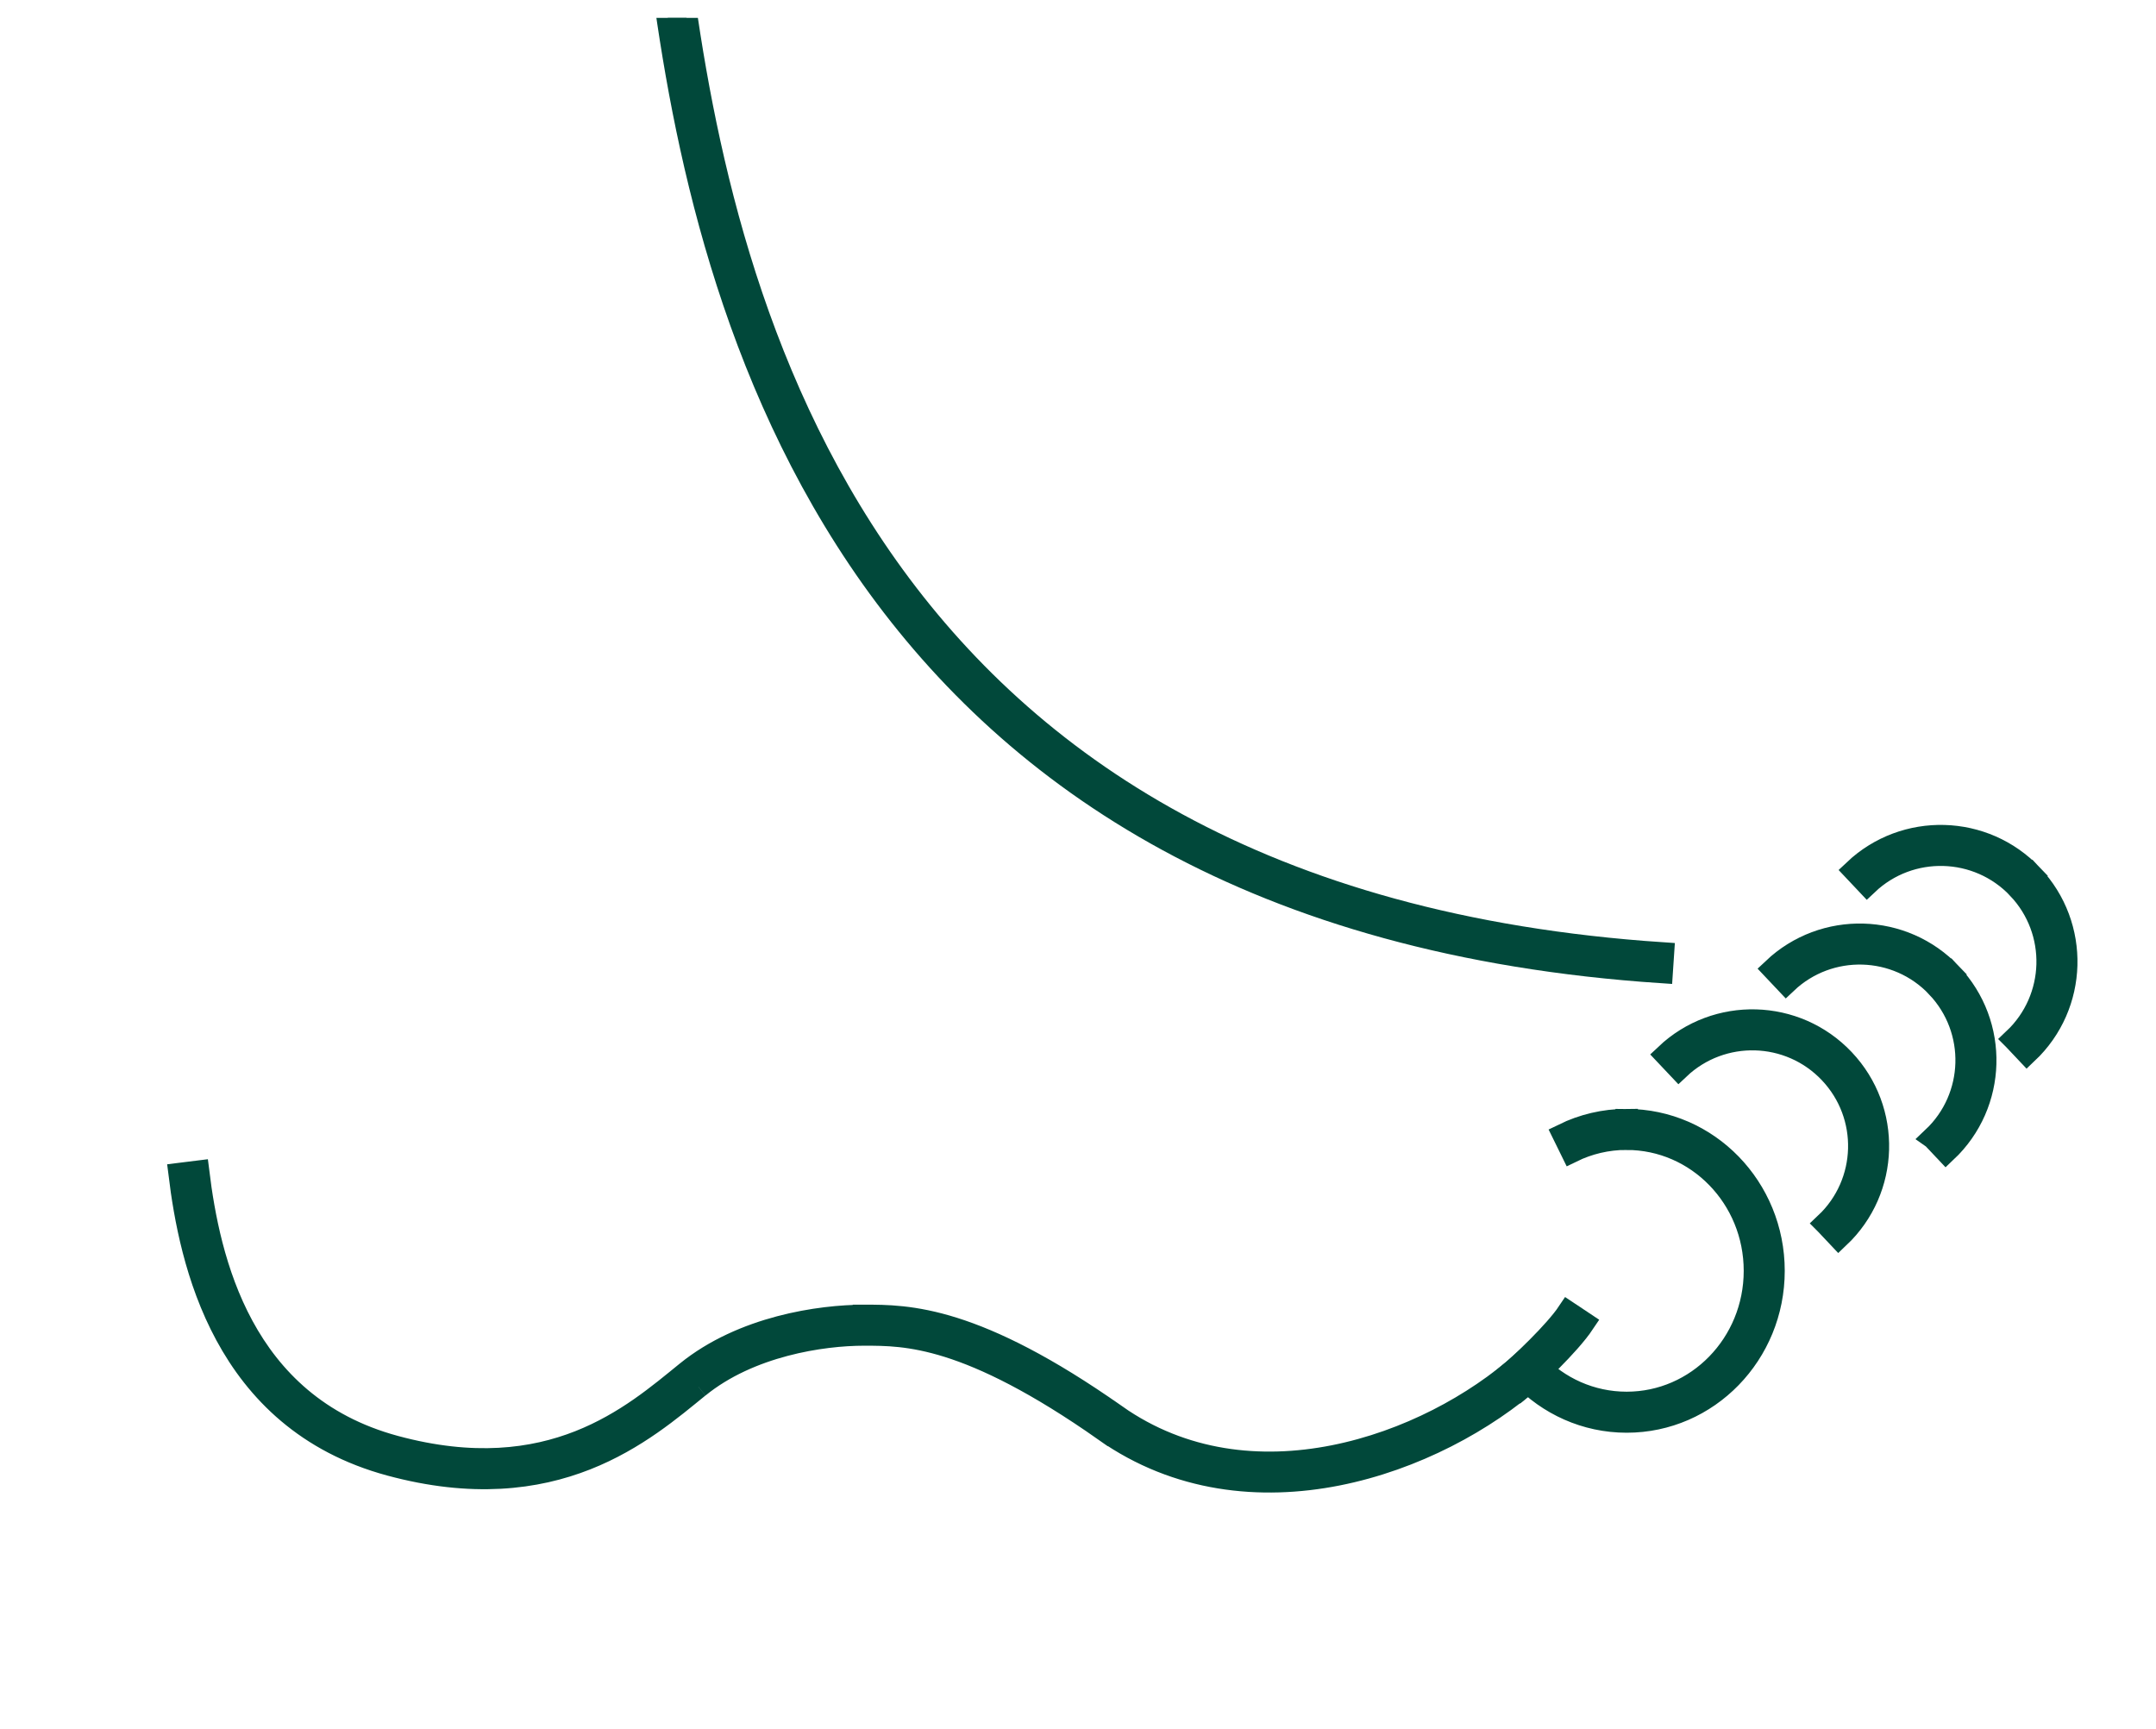 <svg xmlns="http://www.w3.org/2000/svg" fill="none" viewBox="0 0 96 77" height="77" width="96">
<g clip-path="url(#clip0_392_18820)">
<path stroke="#01483A" fill="#01483A" d="M30.278 -1.302C31.236 6.114 33.266 16.461 39.502 25.247C45.724 34.012 56.165 41.267 74.044 42.459L73.989 43.283C55.875 42.078 45.203 34.704 38.826 25.727C32.469 16.767 30.42 6.254 29.457 -1.196L30.278 -1.302Z"></path>
<path stroke="#01483A" fill="#01483A" d="M89.873 39.548C88.065 37.638 85.05 37.556 83.141 39.362L82.574 38.761C84.816 36.641 88.355 36.738 90.476 38.981L89.875 39.548H89.873ZM89.687 46.277C91.598 44.47 91.68 41.458 89.873 39.55L90.474 38.983C92.595 41.224 92.499 44.76 90.256 46.88L89.689 46.279L89.687 46.277Z"></path>
<path fill="#01483A" d="M81.486 47.76C79.679 45.85 76.664 45.768 74.753 47.574L74.186 46.974C76.428 44.854 79.966 44.95 82.087 47.193L81.486 47.76ZM81.301 54.487C83.212 52.68 83.294 49.668 81.486 47.76L82.087 47.193C84.209 49.434 84.112 52.97 81.87 55.09L81.303 54.489L81.301 54.487Z"></path>
<path stroke="#01483A" d="M81.486 47.76C79.679 45.85 76.664 45.768 74.753 47.574L74.186 46.974C76.428 44.854 79.966 44.95 82.087 47.193M81.486 47.76L82.087 47.193M81.486 47.76C83.294 49.668 83.212 52.68 81.301 54.487L81.303 54.489L81.87 55.09C84.112 52.97 84.209 49.434 82.087 47.193"></path>
<path stroke="#01483A" fill="#01483A" d="M86.265 43.94C84.457 42.03 81.443 41.948 79.534 43.754L78.967 43.154C81.209 41.033 84.747 41.13 86.869 43.373L86.268 43.94H86.265ZM86.079 50.669C87.991 48.862 88.073 45.85 86.265 43.942L86.866 43.375C88.988 45.616 88.891 49.152 86.649 51.272L86.082 50.671L86.079 50.669Z"></path>
<path fill="#01483A" d="M17.369 65.222C9.933 63.208 8.478 56.156 8 52.28L8.821 52.178C9.298 56.052 10.706 62.561 17.584 64.423L17.369 65.222ZM31.097 61.753C29.915 62.713 28.315 64.091 26.099 64.966C23.869 65.846 21.033 66.213 17.369 65.222L17.584 64.423C21.079 65.369 23.731 65.01 25.795 64.197C27.873 63.377 29.374 62.089 30.578 61.112L31.1 61.753H31.097ZM38.473 59.424C36.605 59.424 33.378 59.901 31.1 61.753L30.578 61.112C33.072 59.088 36.523 58.599 38.473 58.599V59.426V59.424ZM49.208 63.707C46.131 61.544 43.901 60.478 42.224 59.949C40.553 59.424 39.412 59.424 38.471 59.424V58.596C39.438 58.596 40.681 58.596 42.472 59.161C44.253 59.723 46.558 60.834 49.684 63.032L49.208 63.707ZM68.333 61.305C66.134 63.263 62.965 64.983 59.548 65.658C56.126 66.334 52.423 65.967 49.208 63.709L49.684 63.034C52.672 65.135 56.13 65.494 59.386 64.85C62.649 64.206 65.683 62.559 67.78 60.69L68.331 61.307L68.333 61.305ZM72.431 50.705C71.558 50.705 70.73 50.907 69.989 51.269L69.624 50.526C70.474 50.111 71.427 49.877 72.431 49.877V50.705ZM68.357 60.712C69.395 61.802 70.838 62.472 72.431 62.472V63.299C70.599 63.299 68.944 62.525 67.759 61.281L68.357 60.712ZM78.142 56.59C78.142 53.329 75.574 50.707 72.431 50.707V49.88C76.054 49.88 78.969 52.895 78.969 56.59H78.142ZM72.431 62.472C75.574 62.472 78.142 59.848 78.142 56.59H78.969C78.969 60.285 76.054 63.299 72.431 63.299V62.472ZM68.058 60.996L67.783 60.687L68.082 60.422L68.357 60.712L68.058 60.996Z"></path>
<path stroke="#01483A" d="M17.369 65.222C9.933 63.208 8.478 56.156 8 52.28L8.821 52.178C9.298 56.052 10.706 62.561 17.584 64.423M17.369 65.222L17.584 64.423M17.369 65.222C21.033 66.213 23.869 65.846 26.099 64.966C28.315 64.091 29.915 62.713 31.097 61.753H31.1M17.584 64.423C21.079 65.369 23.731 65.01 25.795 64.197C27.873 63.377 29.374 62.089 30.578 61.112M30.578 61.112L31.1 61.753M30.578 61.112C33.072 59.088 36.523 58.599 38.473 58.599V59.426V59.424C36.605 59.424 33.378 59.901 31.1 61.753M49.208 63.707C46.131 61.544 43.901 60.478 42.224 59.949C40.553 59.424 39.412 59.424 38.471 59.424V58.596C39.438 58.596 40.681 58.596 42.472 59.161C44.253 59.723 46.558 60.834 49.684 63.032L49.208 63.707ZM49.208 63.707L49.447 63.369M68.357 60.712C69.395 61.802 70.838 62.472 72.431 62.472M68.357 60.712L67.759 61.281C68.944 62.525 70.599 63.299 72.431 63.299M68.357 60.712L68.082 60.422L67.783 60.687L68.058 60.996L68.357 60.712ZM72.431 62.472V63.299M72.431 62.472C75.574 62.472 78.142 59.848 78.142 56.59M72.431 63.299C76.054 63.299 78.969 60.285 78.969 56.59M78.142 56.59C78.142 53.329 75.574 50.707 72.431 50.707V49.88C76.054 49.88 78.969 52.895 78.969 56.59M78.142 56.59H78.969M17.478 64.824L17.587 64.426M30.837 61.433L30.576 61.112M68.333 61.305C66.134 63.263 62.965 64.983 59.548 65.658C56.126 66.334 52.423 65.967 49.208 63.709L49.684 63.034C52.672 65.135 56.13 65.494 59.386 64.85C62.649 64.206 65.683 62.559 67.78 60.69L68.331 61.307L68.333 61.305ZM72.431 50.705C71.558 50.705 70.73 50.907 69.989 51.269L69.624 50.526C70.474 50.111 71.427 49.877 72.431 49.877V50.705Z"></path>
<path stroke="#01483A" fill="#01483A" d="M70.514 58.907C70.184 59.402 69.607 60.031 69.073 60.569C68.535 61.112 68.007 61.594 67.758 61.797L67.234 61.158C67.452 60.979 67.958 60.519 68.485 59.988C69.018 59.453 69.544 58.871 69.826 58.449L70.514 58.907Z"></path>
</g>
<defs>
<clipPath id="clip0_392_18820">
<rect transform="translate(0 0.796)" fill="white" height="76" width="96"></rect>
</clipPath>
</defs>
</svg>
